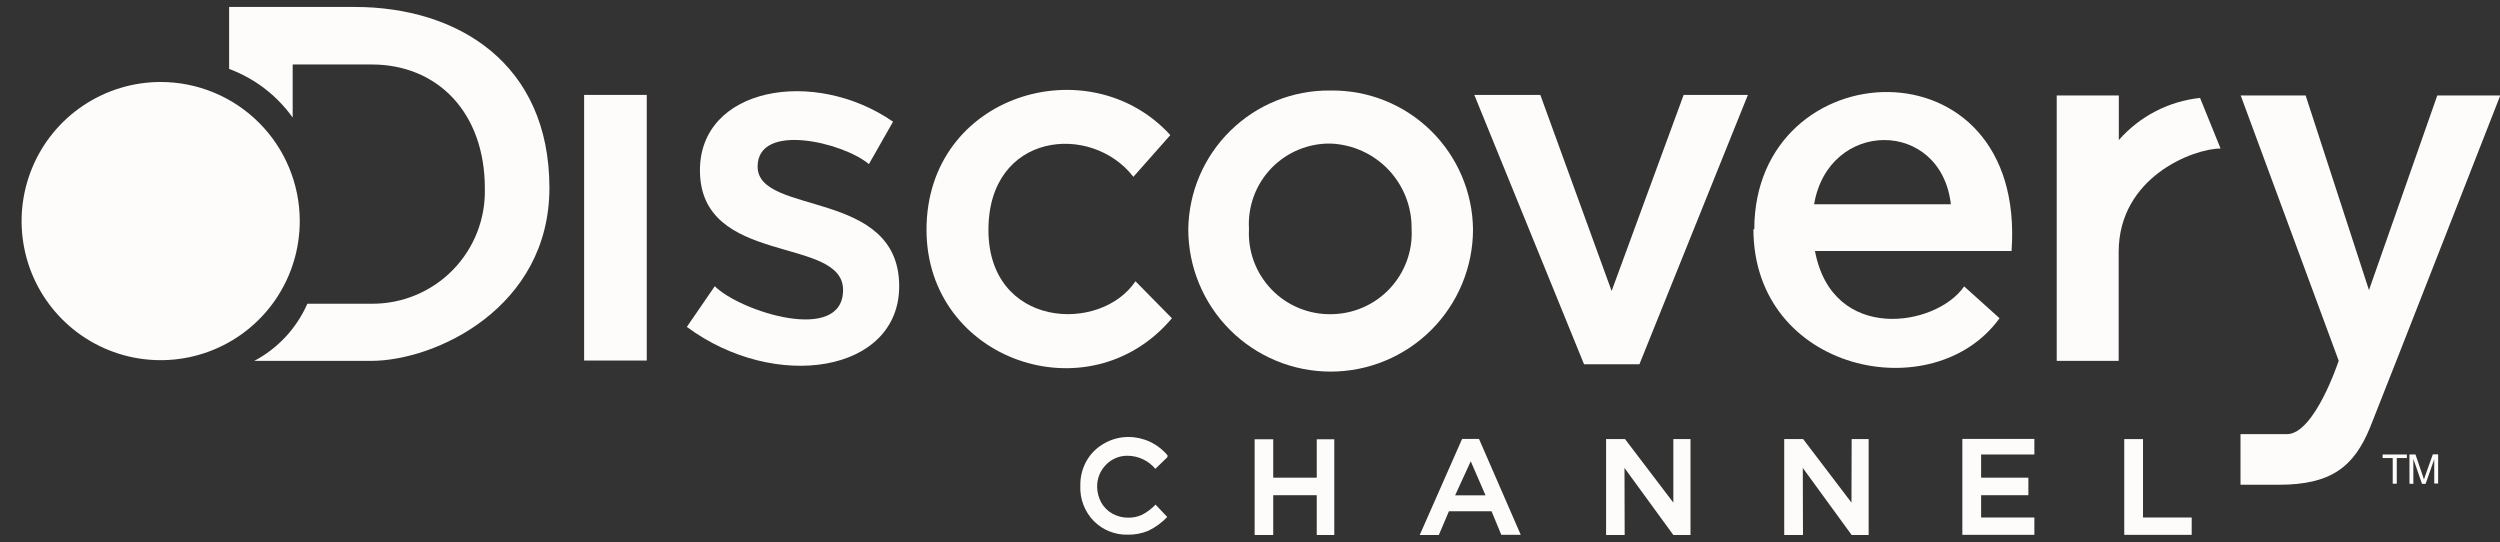 <svg width="83" height="18" viewBox="0 0 83 18" fill="none" xmlns="http://www.w3.org/2000/svg">
<rect x="0" y="0" width="83" height="18" fill="#333333" stroke="none"/>
<g clip-path="url(#clip0_729_3303)">
<path d="M7.607 2.241V0.231H11.779C15.18 0.231 18.241 2.088 18.241 6.242C18.235 10.219 14.458 11.981 12.319 11.981H8.442C9.226 11.566 9.848 10.897 10.204 10.084H12.343C12.843 10.087 13.339 9.99 13.801 9.797C14.263 9.605 14.682 9.322 15.032 8.965C15.382 8.607 15.657 8.183 15.84 7.717C16.023 7.251 16.11 6.754 16.097 6.253C16.097 3.733 14.522 2.141 12.343 2.141H9.717V3.903C9.191 3.166 8.456 2.603 7.607 2.288" fill="#FEFCFA"/>
<path d="M21.472 11.97H19.393V3.151H21.472V11.97Z" fill="#FEFCFA"/>
<path d="M29.647 4.044L28.848 5.448C27.99 4.726 25.153 4.044 25.153 5.531C25.153 7.176 29.853 6.247 29.853 9.502C29.853 12.375 25.74 13.027 22.803 10.853L23.731 9.502C24.571 10.342 27.99 11.435 27.99 9.625C27.99 7.816 23.238 8.856 23.238 5.654C23.238 2.899 27.021 2.229 29.647 4.038" fill="#FEFCFA"/>
<path d="M37.628 5.871C36.235 4.062 32.816 4.385 32.816 7.634C32.816 10.883 36.523 11.088 37.698 9.338L38.908 10.566C36.159 13.832 30.76 11.97 30.76 7.628C30.76 3.128 36.159 1.53 38.855 4.485L37.628 5.871Z" fill="#FEFCFA"/>
<path d="M44.198 10.431C43.829 10.438 43.462 10.368 43.121 10.227C42.78 10.086 42.471 9.876 42.215 9.61C41.959 9.344 41.76 9.029 41.631 8.683C41.502 8.336 41.446 7.968 41.466 7.599C41.444 7.23 41.499 6.86 41.627 6.513C41.755 6.166 41.954 5.85 42.211 5.583C42.468 5.317 42.777 5.107 43.119 4.967C43.461 4.826 43.828 4.758 44.198 4.767C44.923 4.801 45.607 5.115 46.105 5.643C46.603 6.172 46.875 6.873 46.865 7.599C46.885 7.962 46.83 8.325 46.705 8.666C46.579 9.008 46.386 9.32 46.137 9.585C45.888 9.849 45.587 10.061 45.254 10.206C44.921 10.351 44.562 10.428 44.198 10.431ZM44.151 3.005C42.918 2.995 41.731 3.474 40.851 4.338C39.97 5.201 39.467 6.377 39.451 7.611C39.451 8.864 39.949 10.066 40.836 10.953C41.722 11.839 42.924 12.337 44.178 12.337C45.431 12.337 46.633 11.839 47.52 10.953C48.406 10.066 48.904 8.864 48.904 7.611C48.889 6.377 48.385 5.201 47.505 4.338C46.624 3.474 45.437 2.995 44.204 3.005" fill="#FEFCFA"/>
<path d="M48.947 3.151H51.139L53.506 9.661L55.897 3.151H58.03L54.429 12.093H52.59L48.947 3.151Z" fill="#FEFCFA"/>
<path d="M60.228 6.782C60.71 3.944 64.44 3.933 64.769 6.782H60.228ZM58.213 7.598C58.213 12.357 64.2 13.597 66.385 10.565L65.21 9.508C64.288 10.853 60.833 11.411 60.257 8.333H66.784C67.29 1.189 58.242 1.641 58.242 7.622L58.213 7.598Z" fill="#FEFCFA"/>
<path d="M68.283 3.169H70.345V4.649C71.037 3.861 71.999 3.362 73.042 3.251L73.723 4.931C72.836 4.931 70.34 5.866 70.34 8.368V11.981H68.283V3.169Z" fill="#FEFCFA"/>
<path d="M74.391 3.169H76.547L78.65 9.631L80.918 3.169H83.009C83.009 3.169 79.379 12.457 78.691 14.179C78.151 15.506 77.387 16.094 75.654 16.094H74.385V14.414H75.924C76.846 14.414 77.645 11.976 77.645 11.976L74.391 3.169Z" fill="#FEFCFA"/>
<path d="M38.758 15.178L38.358 15.565C38.245 15.431 38.105 15.323 37.947 15.248C37.789 15.173 37.617 15.133 37.441 15.131C37.307 15.128 37.173 15.153 37.049 15.205C36.925 15.256 36.812 15.333 36.719 15.43C36.623 15.527 36.548 15.641 36.497 15.767C36.447 15.894 36.422 16.029 36.425 16.165C36.427 16.345 36.474 16.523 36.56 16.682C36.646 16.837 36.775 16.966 36.93 17.052C37.092 17.142 37.274 17.189 37.459 17.187C37.615 17.189 37.769 17.157 37.911 17.093C38.081 17.006 38.234 16.891 38.364 16.752L38.752 17.163C38.572 17.354 38.359 17.509 38.123 17.622C37.911 17.71 37.683 17.754 37.453 17.751C37.242 17.758 37.032 17.721 36.836 17.643C36.64 17.566 36.462 17.448 36.313 17.298C36.162 17.144 36.045 16.96 35.968 16.757C35.891 16.555 35.857 16.34 35.867 16.123C35.861 15.84 35.93 15.561 36.067 15.313C36.204 15.066 36.407 14.863 36.654 14.725C36.901 14.582 37.18 14.507 37.465 14.508C37.711 14.508 37.953 14.562 38.176 14.666C38.403 14.772 38.603 14.927 38.763 15.119" fill="#FEFCFA"/>
<path d="M41.654 14.584H42.271V15.859H43.716V14.584H44.298V17.762H43.716V16.441H42.271V17.762H41.654V14.584Z" fill="#FEFCFA"/>
<path d="M48.827 15.318L48.31 16.446H49.32L48.833 15.324L48.827 15.318ZM48.562 14.572H49.103L50.489 17.756H49.843L49.52 16.975H48.104L47.769 17.762H47.135L48.539 14.578L48.562 14.572Z" fill="#FEFCFA"/>
<path d="M53.322 14.578H53.951L55.555 16.687V14.578H56.125V17.762H55.555L53.933 15.536L53.939 17.762H53.322V14.578Z" fill="#FEFCFA"/>
<path d="M59.236 14.578H59.865L61.469 16.687L61.475 14.578H62.039V17.762H61.475L59.853 15.536L59.859 17.762H59.236V14.578Z" fill="#FEFCFA"/>
<path d="M65.15 14.572H67.541V15.089H65.773V15.859H67.342V16.441H65.773V17.181H67.541V17.756H65.15V14.572Z" fill="#FEFCFA"/>
<path d="M70.525 14.578H71.148V17.181H72.764V17.757H70.525V14.578Z" fill="#FEFCFA"/>
<path d="M79.438 16.059V15.207H79.103V15.089H79.908V15.207H79.573V16.059H79.438Z" fill="#FEFCFA"/>
<path d="M79.994 16.059V15.089H80.194L80.429 15.777L80.476 15.918L80.529 15.759L80.77 15.084H80.946V16.053H80.817V15.248L80.529 16.065H80.411L80.123 15.236V16.065L79.994 16.059Z" fill="#FEFCFA"/>
<path d="M9.952 7.34C9.952 8.254 9.681 9.147 9.174 9.906C8.666 10.666 7.944 11.258 7.1 11.607C6.256 11.956 5.327 12.047 4.432 11.869C3.536 11.69 2.713 11.25 2.067 10.603C1.422 9.957 0.982 9.134 0.805 8.237C0.627 7.341 0.72 6.413 1.07 5.569C1.42 4.725 2.013 4.004 2.773 3.498C3.534 2.991 4.427 2.721 5.34 2.722C6.563 2.724 7.735 3.21 8.6 4.075C9.464 4.939 9.951 6.112 9.952 7.334" fill="#FEFCFA"/>
</g>
<defs>
<clipPath id="clip0_729_3303">
<rect width="82.279" height="17.537" fill="white" transform="translate(0.721 0.231)"/>
</clipPath>
</defs>
</svg>
